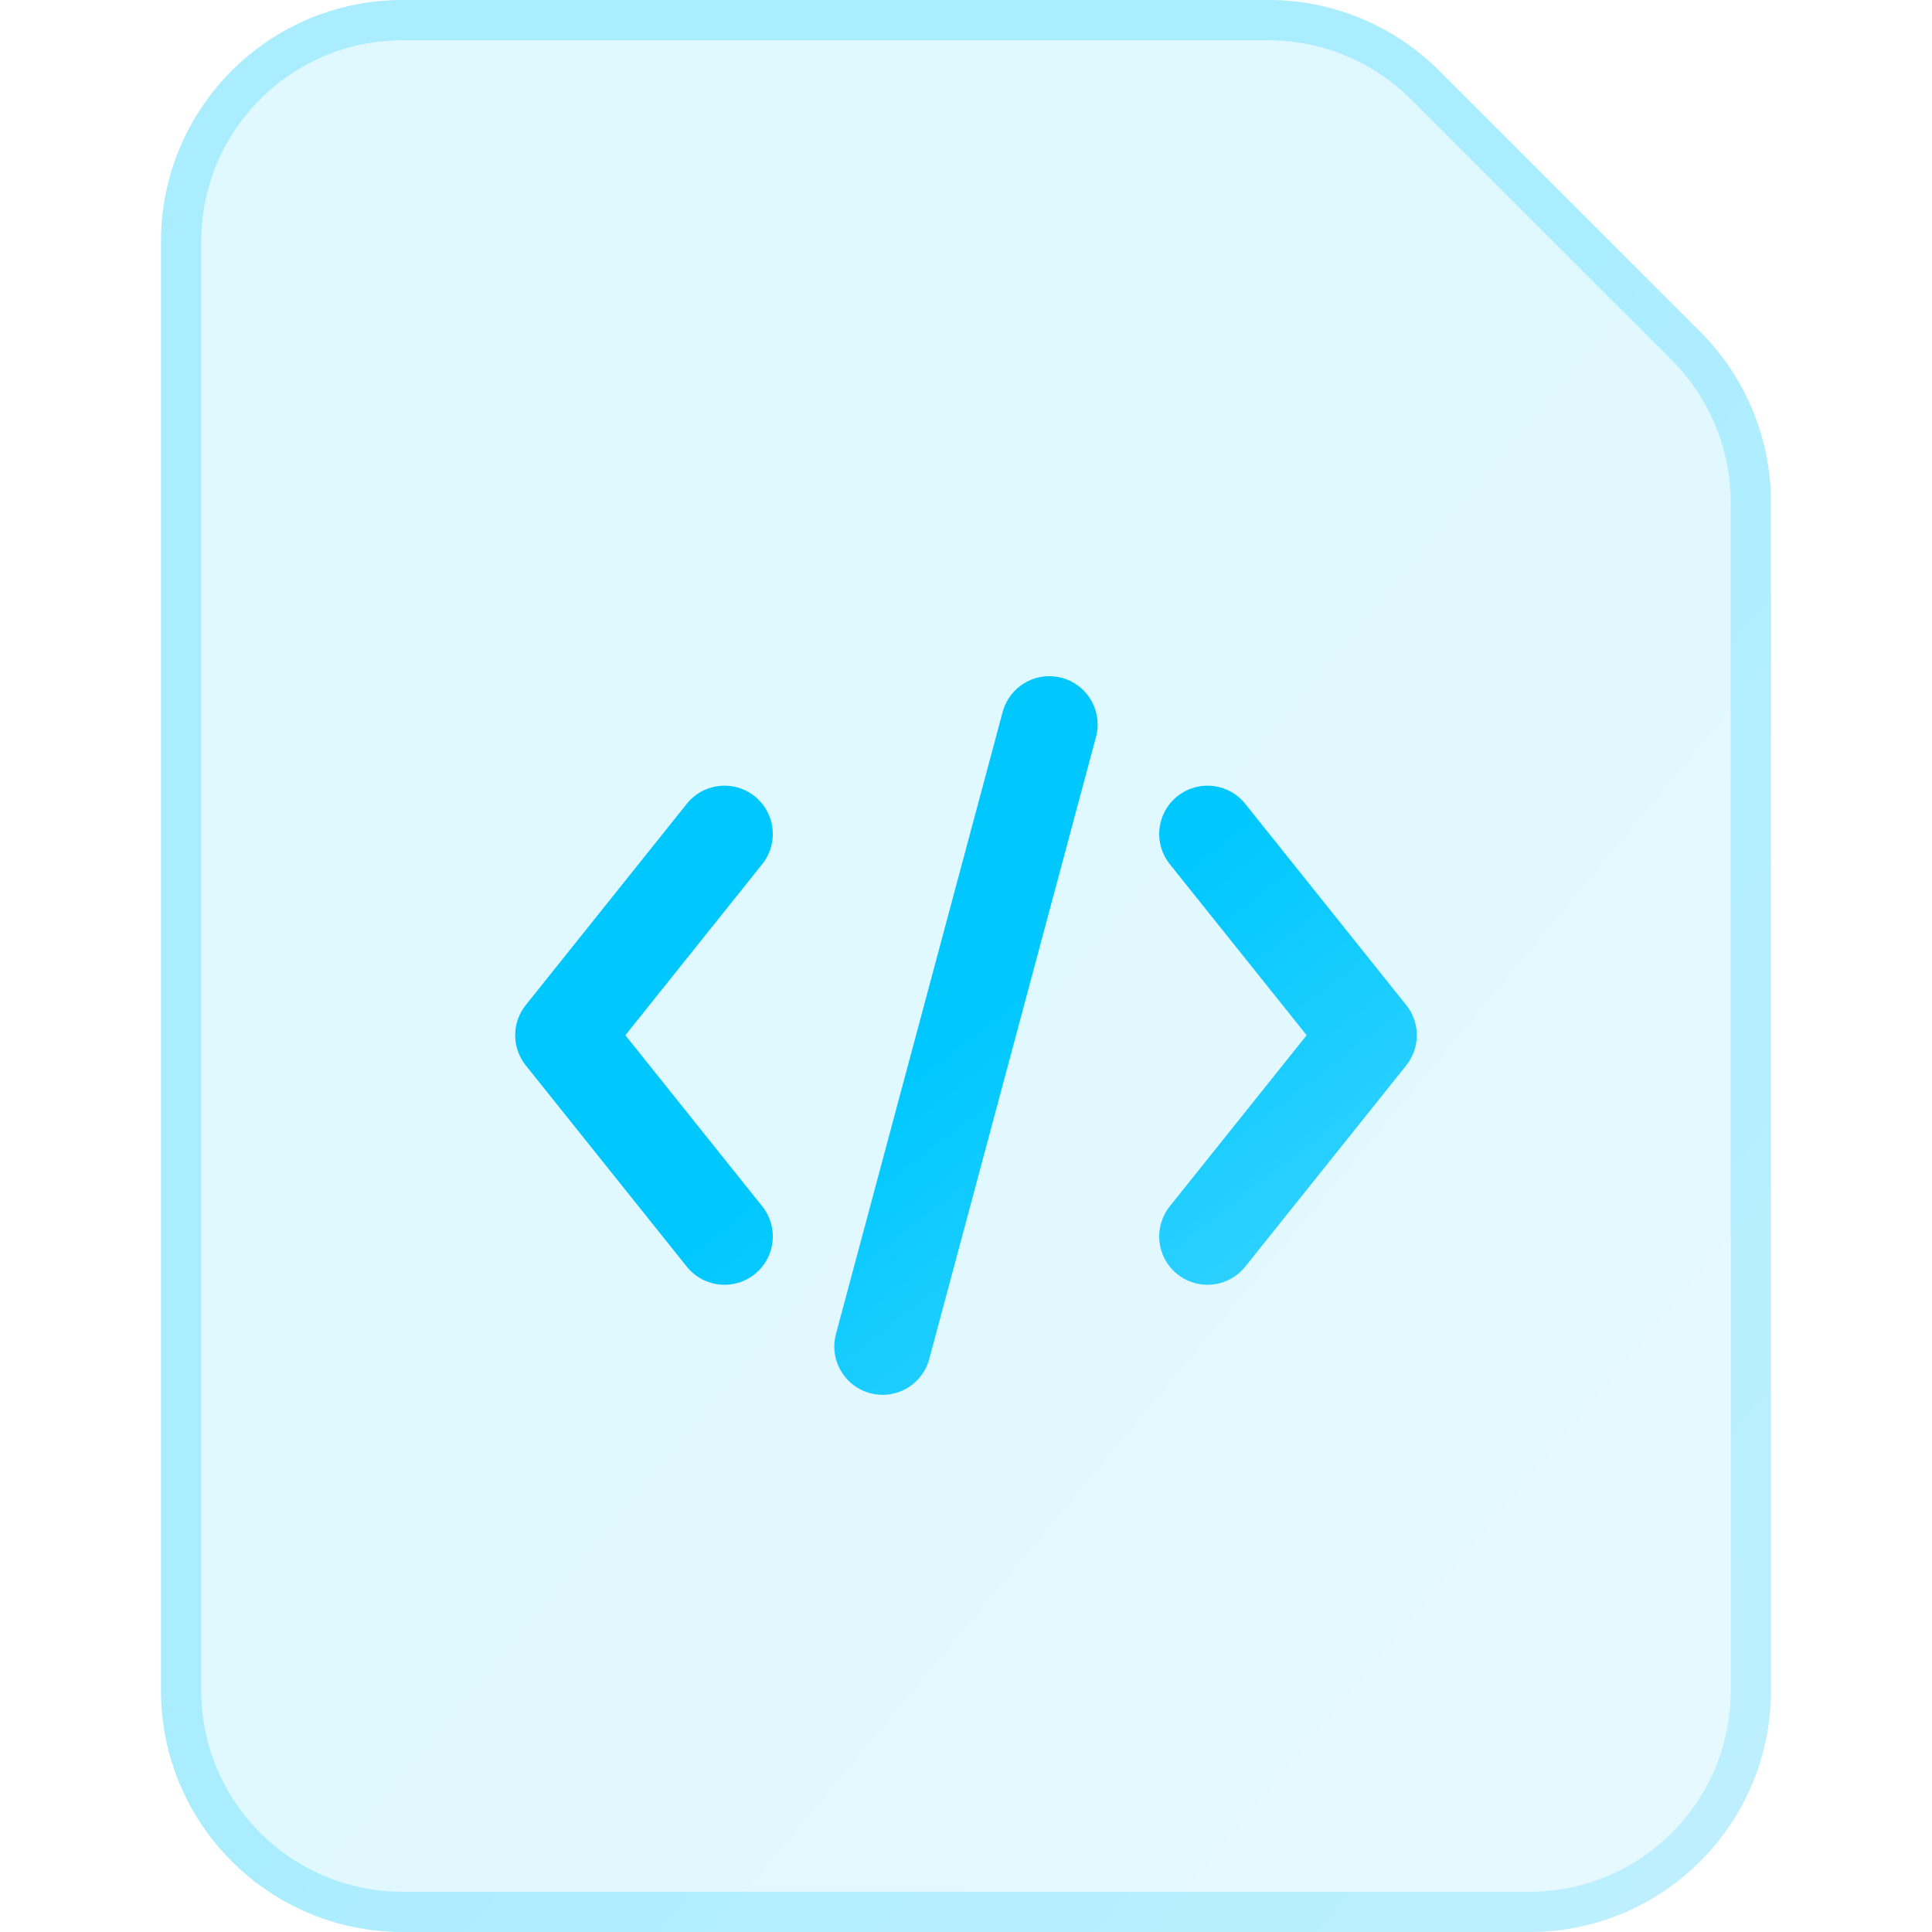 <svg width="24" height="24" viewBox="0 0 24 24" fill="none" xmlns="http://www.w3.org/2000/svg">
<g id="file_type_html">
<g id="Rectangle 25">
<g filter="url(#filter0_i_1120_4777)">
<path d="M2 3C2 1.343 3.343 0 5 0H15.757C16.553 0 17.316 0.316 17.879 0.879L21.121 4.121C21.684 4.684 22 5.447 22 6.243V21C22 22.657 20.657 24 19 24H5C3.343 24 2 22.657 2 21V3Z" fill="url(#paint0_linear_1120_4777)" fill-opacity="0.12"/>
</g>
<path d="M19 23.75H5C3.481 23.75 2.25 22.519 2.25 21V3C2.25 1.481 3.481 0.25 5 0.25H15.757C16.487 0.25 17.186 0.54 17.702 1.055L20.945 4.298C21.46 4.814 21.75 5.513 21.75 6.243V21C21.75 22.519 20.519 23.75 19 23.75Z" stroke="url(#paint1_linear_1120_4777)" stroke-opacity="0.24" stroke-width="0.5"/>
</g>
<g id="html">
<path id="Vector" d="M15 10.36L17 12.86L15 15.36M9 15.36L7 12.86L9 10.36M13.035 9L10.964 16.727" stroke="url(#paint2_linear_1120_4777)" stroke-width="1.2" stroke-linecap="round" stroke-linejoin="round"/>
</g>
</g>
<defs>
<filter id="filter0_i_1120_4777" x="2" y="0" width="20" height="24" filterUnits="userSpaceOnUse" color-interpolation-filters="sRGB">
<feFlood flood-opacity="0" result="BackgroundImageFix"/>
<feBlend mode="normal" in="SourceGraphic" in2="BackgroundImageFix" result="shape"/>
<feColorMatrix in="SourceAlpha" type="matrix" values="0 0 0 0 0 0 0 0 0 0 0 0 0 0 0 0 0 0 127 0" result="hardAlpha"/>
<feOffset/>
<feGaussianBlur stdDeviation="5"/>
<feComposite in2="hardAlpha" operator="arithmetic" k2="-1" k3="1"/>
<feColorMatrix type="matrix" values="0 0 0 0 1 0 0 0 0 1 0 0 0 0 1 0 0 0 0.1 0"/>
<feBlend mode="normal" in2="shape" result="effect1_innerShadow_1120_4777"/>
</filter>
<linearGradient id="paint0_linear_1120_4777" x1="12" y1="12" x2="23.803" y2="21.836" gradientUnits="userSpaceOnUse">
<stop stop-color="#00C8FF"/>
<stop offset="1" stop-color="#3DD3FF"/>
</linearGradient>
<linearGradient id="paint1_linear_1120_4777" x1="12" y1="12" x2="23.803" y2="21.836" gradientUnits="userSpaceOnUse">
<stop stop-color="#00C8FF"/>
<stop offset="1" stop-color="#3DD3FF"/>
</linearGradient>
<linearGradient id="paint2_linear_1120_4777" x1="12" y1="12.864" x2="15.739" y2="17.702" gradientUnits="userSpaceOnUse">
<stop stop-color="#00C8FF"/>
<stop offset="1" stop-color="#3DD3FF"/>
</linearGradient>
</defs>
</svg>
